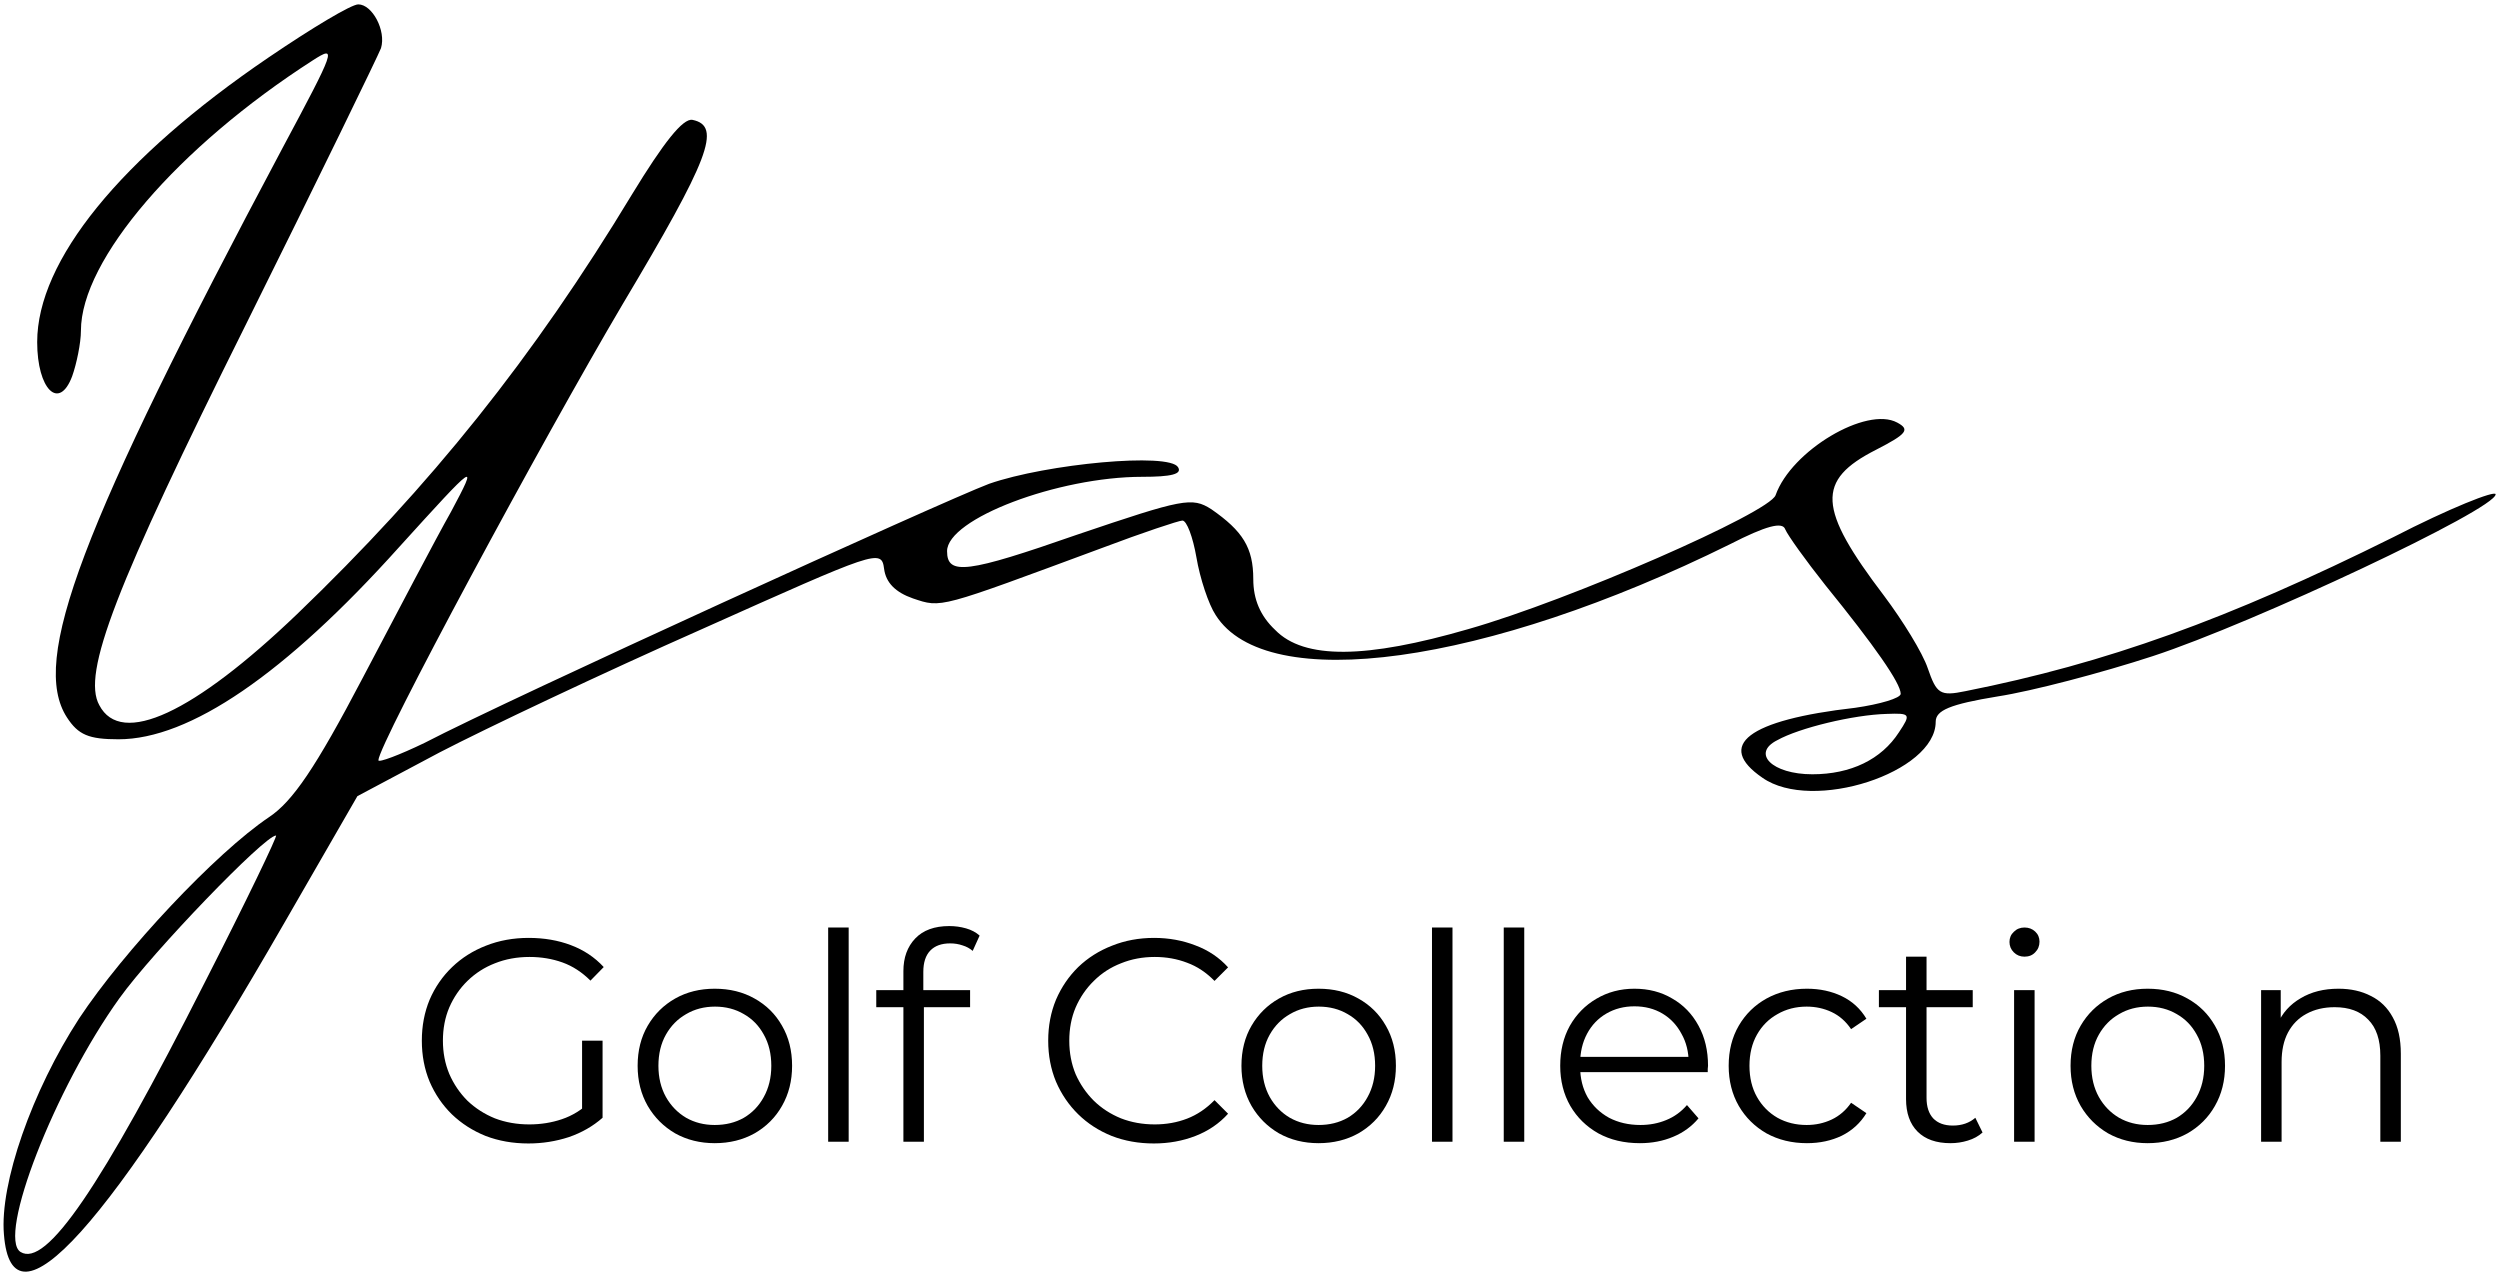<?xml version="1.0" encoding="UTF-8"?> <svg xmlns="http://www.w3.org/2000/svg" width="381" height="194" viewBox="0 0 381 194" fill="none"> <path d="M40.867 8.8C18.333 24.133 5.667 39.733 5.667 52.133C5.667 59.333 9 62.667 11 57.333C11.667 55.467 12.333 52.267 12.333 50.4C12.333 39.6 27.133 22.4 47.667 9.2C51.4 6.8 51.133 7.467 43 22.667C12.2 80.533 4.6 100.667 10.2 109.333C11.933 112 13.533 112.667 18.067 112.667C28.867 112.667 43.4 102.8 60.867 83.333C72.6 70.4 73 70 68.733 78C66.467 82 60.467 93.467 55.267 103.333C48.067 117.067 44.6 122.133 41 124.533C32.867 130 18.867 144.933 12.067 155.2C4.867 166.267 -0.067 180.4 0.6 188.133C1.8 203.6 16.467 187.333 43.4 140.533L54.467 121.333L67 114.667C73.933 111.067 91.933 102.533 107 95.867C133.533 84 134.333 83.6 134.733 86.667C135 88.8 136.467 90.267 139.133 91.2C143.533 92.667 142.867 92.8 168.067 83.467C174.067 81.2 179.667 79.333 180.2 79.333C180.867 79.333 181.8 81.867 182.333 84.933C182.867 88.133 184.2 92.133 185.267 93.733C193 106 226.467 101.333 263.667 82.933C269.133 80.133 271.667 79.467 272.067 80.667C272.467 81.6 275.133 85.333 278.2 89.2C285.667 98.4 289.667 104.133 289.667 105.733C289.667 106.4 286.467 107.333 282.733 107.867C266.333 109.733 261.4 113.6 268.6 118.533C276.2 123.867 295 117.733 295 110C295 108.267 297.133 107.333 304.467 106.133C309.667 105.333 320.333 102.533 328.067 100C343.533 94.933 380.333 77.6 380.333 75.333C380.333 74.667 373.267 77.467 364.733 81.867C339.533 94.4 321 101.067 299.533 105.333C295.667 106.133 295.133 105.733 293.8 101.867C293 99.467 289.933 94.533 287.133 90.8C277 77.467 276.733 73.2 285.933 68.533C290.6 66.133 291.133 65.467 289.133 64.4C284.467 61.867 273 68.667 270.6 75.467C269.667 78.133 239.267 91.467 223.8 95.867C208.2 100.4 198.733 100.533 194.333 96C192.067 93.867 191 91.333 191 88.267C191 83.467 189.4 80.933 184.6 77.6C181.667 75.733 180.333 76 164.2 81.467C147.4 87.333 144.333 87.733 144.333 84C144.333 79.067 161.267 72.667 174.067 72.667C178.467 72.667 180.2 72.267 179.533 71.2C178.2 68.933 159.533 70.667 150.733 73.733C143.667 76.4 77.8 106.4 64.733 113.2C60.867 115.067 57.667 116.267 57.667 115.867C57.667 113.467 82.733 66.933 94.867 46.4C108.067 24.267 110.067 19.2 105.533 18.267C104.067 18 101.133 21.733 96.333 29.6C81.267 54.533 65.667 74 45.267 93.6C29.533 108.667 18.467 113.867 15.133 107.467C12.467 102.667 17.533 89.467 37.533 49.333C48.467 27.333 57.667 8.4 58.067 7.333C58.867 4.667 56.733 0.667 54.6 0.667C53.533 0.667 47.533 4.267 40.867 8.8ZM289.4 111.6C286.733 115.733 282.067 118 276.2 118C270.067 118 266.867 114.8 270.867 112.8C274.2 110.933 282.467 108.933 287.533 108.8C291.133 108.667 291.267 108.8 289.4 111.6ZM31.267 149.6C15.267 181.2 7 193.2 3.133 190.8C-0.467 188.533 8.333 165.867 18.2 152.133C23.267 145.067 40.333 127.333 42.067 127.333C42.333 127.333 37.533 137.333 31.267 149.6Z" fill="black"></path> <path d="M80.524 174.264C78.177 174.264 76.007 173.883 74.012 173.12C72.047 172.328 70.331 171.228 68.864 169.82C67.427 168.412 66.297 166.755 65.476 164.848C64.684 162.941 64.288 160.859 64.288 158.6C64.288 156.341 64.684 154.259 65.476 152.352C66.297 150.445 67.441 148.788 68.908 147.38C70.375 145.972 72.091 144.887 74.056 144.124C76.051 143.332 78.221 142.936 80.568 142.936C82.915 142.936 85.056 143.303 86.992 144.036C88.957 144.769 90.629 145.884 92.008 147.38L89.984 149.448C88.693 148.157 87.271 147.233 85.716 146.676C84.161 146.119 82.489 145.84 80.7 145.84C78.793 145.84 77.033 146.163 75.42 146.808C73.836 147.424 72.443 148.319 71.24 149.492C70.067 150.636 69.143 151.985 68.468 153.54C67.823 155.065 67.5 156.752 67.5 158.6C67.5 160.419 67.823 162.105 68.468 163.66C69.143 165.215 70.067 166.579 71.24 167.752C72.443 168.896 73.836 169.791 75.42 170.436C77.033 171.052 78.779 171.36 80.656 171.36C82.416 171.36 84.073 171.096 85.628 170.568C87.212 170.04 88.664 169.145 89.984 167.884L91.832 170.348C90.365 171.639 88.649 172.621 86.684 173.296C84.719 173.941 82.665 174.264 80.524 174.264ZM88.708 169.952V158.6H91.832V170.348L88.708 169.952Z" fill="black"></path> <path d="M108.923 174.22C106.694 174.22 104.685 173.721 102.895 172.724C101.135 171.697 99.742 170.304 98.715 168.544C97.689 166.755 97.175 164.716 97.175 162.428C97.175 160.111 97.689 158.072 98.715 156.312C99.742 154.552 101.135 153.173 102.895 152.176C104.655 151.179 106.665 150.68 108.923 150.68C111.211 150.68 113.235 151.179 114.995 152.176C116.785 153.173 118.178 154.552 119.175 156.312C120.202 158.072 120.715 160.111 120.715 162.428C120.715 164.716 120.202 166.755 119.175 168.544C118.178 170.304 116.785 171.697 114.995 172.724C113.206 173.721 111.182 174.22 108.923 174.22ZM108.923 171.448C110.595 171.448 112.077 171.081 113.367 170.348C114.658 169.585 115.67 168.529 116.403 167.18C117.166 165.801 117.547 164.217 117.547 162.428C117.547 160.609 117.166 159.025 116.403 157.676C115.67 156.327 114.658 155.285 113.367 154.552C112.077 153.789 110.61 153.408 108.967 153.408C107.325 153.408 105.858 153.789 104.567 154.552C103.277 155.285 102.25 156.327 101.487 157.676C100.725 159.025 100.343 160.609 100.343 162.428C100.343 164.217 100.725 165.801 101.487 167.18C102.25 168.529 103.277 169.585 104.567 170.348C105.858 171.081 107.31 171.448 108.923 171.448Z" fill="black"></path> <path d="M126.213 174V141.352H129.337V174H126.213Z" fill="black"></path> <path d="M137.678 174V147.996C137.678 145.943 138.279 144.285 139.482 143.024C140.684 141.763 142.415 141.132 144.674 141.132C145.554 141.132 146.404 141.249 147.226 141.484C148.047 141.719 148.736 142.085 149.294 142.584L148.238 144.916C147.798 144.535 147.284 144.256 146.698 144.08C146.111 143.875 145.48 143.772 144.806 143.772C143.486 143.772 142.474 144.139 141.77 144.872C141.066 145.605 140.714 146.691 140.714 148.128V151.648L140.802 153.1V174H137.678ZM133.542 153.496V150.9H147.842V153.496H133.542Z" fill="black"></path> <path d="M175.851 174.264C173.534 174.264 171.393 173.883 169.427 173.12C167.462 172.328 165.761 171.228 164.323 169.82C162.886 168.412 161.757 166.755 160.935 164.848C160.143 162.941 159.747 160.859 159.747 158.6C159.747 156.341 160.143 154.259 160.935 152.352C161.757 150.445 162.886 148.788 164.323 147.38C165.79 145.972 167.506 144.887 169.471 144.124C171.437 143.332 173.578 142.936 175.895 142.936C178.125 142.936 180.222 143.317 182.187 144.08C184.153 144.813 185.81 145.928 187.159 147.424L185.091 149.492C183.83 148.201 182.437 147.277 180.911 146.72C179.386 146.133 177.743 145.84 175.983 145.84C174.135 145.84 172.419 146.163 170.835 146.808C169.251 147.424 167.873 148.319 166.699 149.492C165.526 150.636 164.602 151.985 163.927 153.54C163.282 155.065 162.959 156.752 162.959 158.6C162.959 160.448 163.282 162.149 163.927 163.704C164.602 165.229 165.526 166.579 166.699 167.752C167.873 168.896 169.251 169.791 170.835 170.436C172.419 171.052 174.135 171.36 175.983 171.36C177.743 171.36 179.386 171.067 180.911 170.48C182.437 169.893 183.83 168.955 185.091 167.664L187.159 169.732C185.81 171.228 184.153 172.357 182.187 173.12C180.222 173.883 178.11 174.264 175.851 174.264Z" fill="black"></path> <path d="M200.945 174.22C198.716 174.22 196.706 173.721 194.917 172.724C193.157 171.697 191.764 170.304 190.737 168.544C189.71 166.755 189.197 164.716 189.197 162.428C189.197 160.111 189.71 158.072 190.737 156.312C191.764 154.552 193.157 153.173 194.917 152.176C196.677 151.179 198.686 150.68 200.945 150.68C203.233 150.68 205.257 151.179 207.017 152.176C208.806 153.173 210.2 154.552 211.197 156.312C212.224 158.072 212.737 160.111 212.737 162.428C212.737 164.716 212.224 166.755 211.197 168.544C210.2 170.304 208.806 171.697 207.017 172.724C205.228 173.721 203.204 174.22 200.945 174.22ZM200.945 171.448C202.617 171.448 204.098 171.081 205.389 170.348C206.68 169.585 207.692 168.529 208.425 167.18C209.188 165.801 209.569 164.217 209.569 162.428C209.569 160.609 209.188 159.025 208.425 157.676C207.692 156.327 206.68 155.285 205.389 154.552C204.098 153.789 202.632 153.408 200.989 153.408C199.346 153.408 197.88 153.789 196.589 154.552C195.298 155.285 194.272 156.327 193.509 157.676C192.746 159.025 192.365 160.609 192.365 162.428C192.365 164.217 192.746 165.801 193.509 167.18C194.272 168.529 195.298 169.585 196.589 170.348C197.88 171.081 199.332 171.448 200.945 171.448Z" fill="black"></path> <path d="M218.235 174V141.352H221.359V174H218.235Z" fill="black"></path> <path d="M229.171 174V141.352H232.295V174H229.171Z" fill="black"></path> <path d="M249.92 174.22C247.515 174.22 245.403 173.721 243.584 172.724C241.765 171.697 240.343 170.304 239.316 168.544C238.289 166.755 237.776 164.716 237.776 162.428C237.776 160.14 238.26 158.116 239.228 156.356C240.225 154.596 241.575 153.217 243.276 152.22C245.007 151.193 246.943 150.68 249.084 150.68C251.255 150.68 253.176 151.179 254.848 152.176C256.549 153.144 257.884 154.523 258.852 156.312C259.82 158.072 260.304 160.111 260.304 162.428C260.304 162.575 260.289 162.736 260.26 162.912C260.26 163.059 260.26 163.22 260.26 163.396H240.152V161.064H258.588L257.356 161.988C257.356 160.316 256.989 158.835 256.256 157.544C255.552 156.224 254.584 155.197 253.352 154.464C252.12 153.731 250.697 153.364 249.084 153.364C247.5 153.364 246.077 153.731 244.816 154.464C243.555 155.197 242.572 156.224 241.868 157.544C241.164 158.864 240.812 160.375 240.812 162.076V162.56C240.812 164.32 241.193 165.875 241.956 167.224C242.748 168.544 243.833 169.585 245.212 170.348C246.62 171.081 248.219 171.448 250.008 171.448C251.416 171.448 252.721 171.199 253.924 170.7C255.156 170.201 256.212 169.439 257.092 168.412L258.852 170.436C257.825 171.668 256.535 172.607 254.98 173.252C253.455 173.897 251.768 174.22 249.92 174.22Z" fill="black"></path> <path d="M275.375 174.22C273.087 174.22 271.033 173.721 269.215 172.724C267.425 171.697 266.017 170.304 264.991 168.544C263.964 166.755 263.451 164.716 263.451 162.428C263.451 160.111 263.964 158.072 264.991 156.312C266.017 154.552 267.425 153.173 269.215 152.176C271.033 151.179 273.087 150.68 275.375 150.68C277.34 150.68 279.115 151.061 280.699 151.824C282.283 152.587 283.529 153.731 284.439 155.256L282.107 156.84C281.315 155.667 280.332 154.801 279.159 154.244C277.985 153.687 276.709 153.408 275.331 153.408C273.688 153.408 272.207 153.789 270.887 154.552C269.567 155.285 268.525 156.327 267.763 157.676C267 159.025 266.619 160.609 266.619 162.428C266.619 164.247 267 165.831 267.763 167.18C268.525 168.529 269.567 169.585 270.887 170.348C272.207 171.081 273.688 171.448 275.331 171.448C276.709 171.448 277.985 171.169 279.159 170.612C280.332 170.055 281.315 169.204 282.107 168.06L284.439 169.644C283.529 171.14 282.283 172.284 280.699 173.076C279.115 173.839 277.34 174.22 275.375 174.22Z" fill="black"></path> <path d="M297.257 174.22C295.087 174.22 293.415 173.633 292.241 172.46C291.068 171.287 290.481 169.629 290.481 167.488V145.796H293.605V167.312C293.605 168.661 293.943 169.703 294.617 170.436C295.321 171.169 296.319 171.536 297.609 171.536C298.988 171.536 300.132 171.14 301.041 170.348L302.141 172.592C301.525 173.149 300.777 173.56 299.897 173.824C299.047 174.088 298.167 174.22 297.257 174.22ZM286.345 153.496V150.9H300.645V153.496H286.345Z" fill="black"></path> <path d="M306.948 174V150.9H310.072V174H306.948ZM308.532 145.796C307.887 145.796 307.344 145.576 306.904 145.136C306.464 144.696 306.244 144.168 306.244 143.552C306.244 142.936 306.464 142.423 306.904 142.012C307.344 141.572 307.887 141.352 308.532 141.352C309.178 141.352 309.72 141.557 310.16 141.968C310.6 142.379 310.82 142.892 310.82 143.508C310.82 144.153 310.6 144.696 310.16 145.136C309.75 145.576 309.207 145.796 308.532 145.796Z" fill="black"></path> <path d="M327.301 174.22C325.071 174.22 323.062 173.721 321.273 172.724C319.513 171.697 318.119 170.304 317.093 168.544C316.066 166.755 315.553 164.716 315.553 162.428C315.553 160.111 316.066 158.072 317.093 156.312C318.119 154.552 319.513 153.173 321.273 152.176C323.033 151.179 325.042 150.68 327.301 150.68C329.589 150.68 331.613 151.179 333.373 152.176C335.162 153.173 336.555 154.552 337.553 156.312C338.579 158.072 339.093 160.111 339.093 162.428C339.093 164.716 338.579 166.755 337.553 168.544C336.555 170.304 335.162 171.697 333.373 172.724C331.583 173.721 329.559 174.22 327.301 174.22ZM327.301 171.448C328.973 171.448 330.454 171.081 331.745 170.348C333.035 169.585 334.047 168.529 334.781 167.18C335.543 165.801 335.925 164.217 335.925 162.428C335.925 160.609 335.543 159.025 334.781 157.676C334.047 156.327 333.035 155.285 331.745 154.552C330.454 153.789 328.987 153.408 327.345 153.408C325.702 153.408 324.235 153.789 322.945 154.552C321.654 155.285 320.627 156.327 319.865 157.676C319.102 159.025 318.721 160.609 318.721 162.428C318.721 164.217 319.102 165.801 319.865 167.18C320.627 168.529 321.654 169.585 322.945 170.348C324.235 171.081 325.687 171.448 327.301 171.448Z" fill="black"></path> <path d="M356.383 150.68C358.26 150.68 359.903 151.047 361.311 151.78C362.748 152.484 363.863 153.569 364.655 155.036C365.476 156.503 365.887 158.351 365.887 160.58V174H362.763V160.888C362.763 158.453 362.147 156.62 360.915 155.388C359.712 154.127 358.011 153.496 355.811 153.496C354.168 153.496 352.731 153.833 351.499 154.508C350.296 155.153 349.357 156.107 348.683 157.368C348.037 158.6 347.715 160.096 347.715 161.856V174H344.591V150.9H347.583V157.236L347.099 156.048C347.832 154.376 349.005 153.071 350.619 152.132C352.232 151.164 354.153 150.68 356.383 150.68Z" fill="black"></path> </svg> 